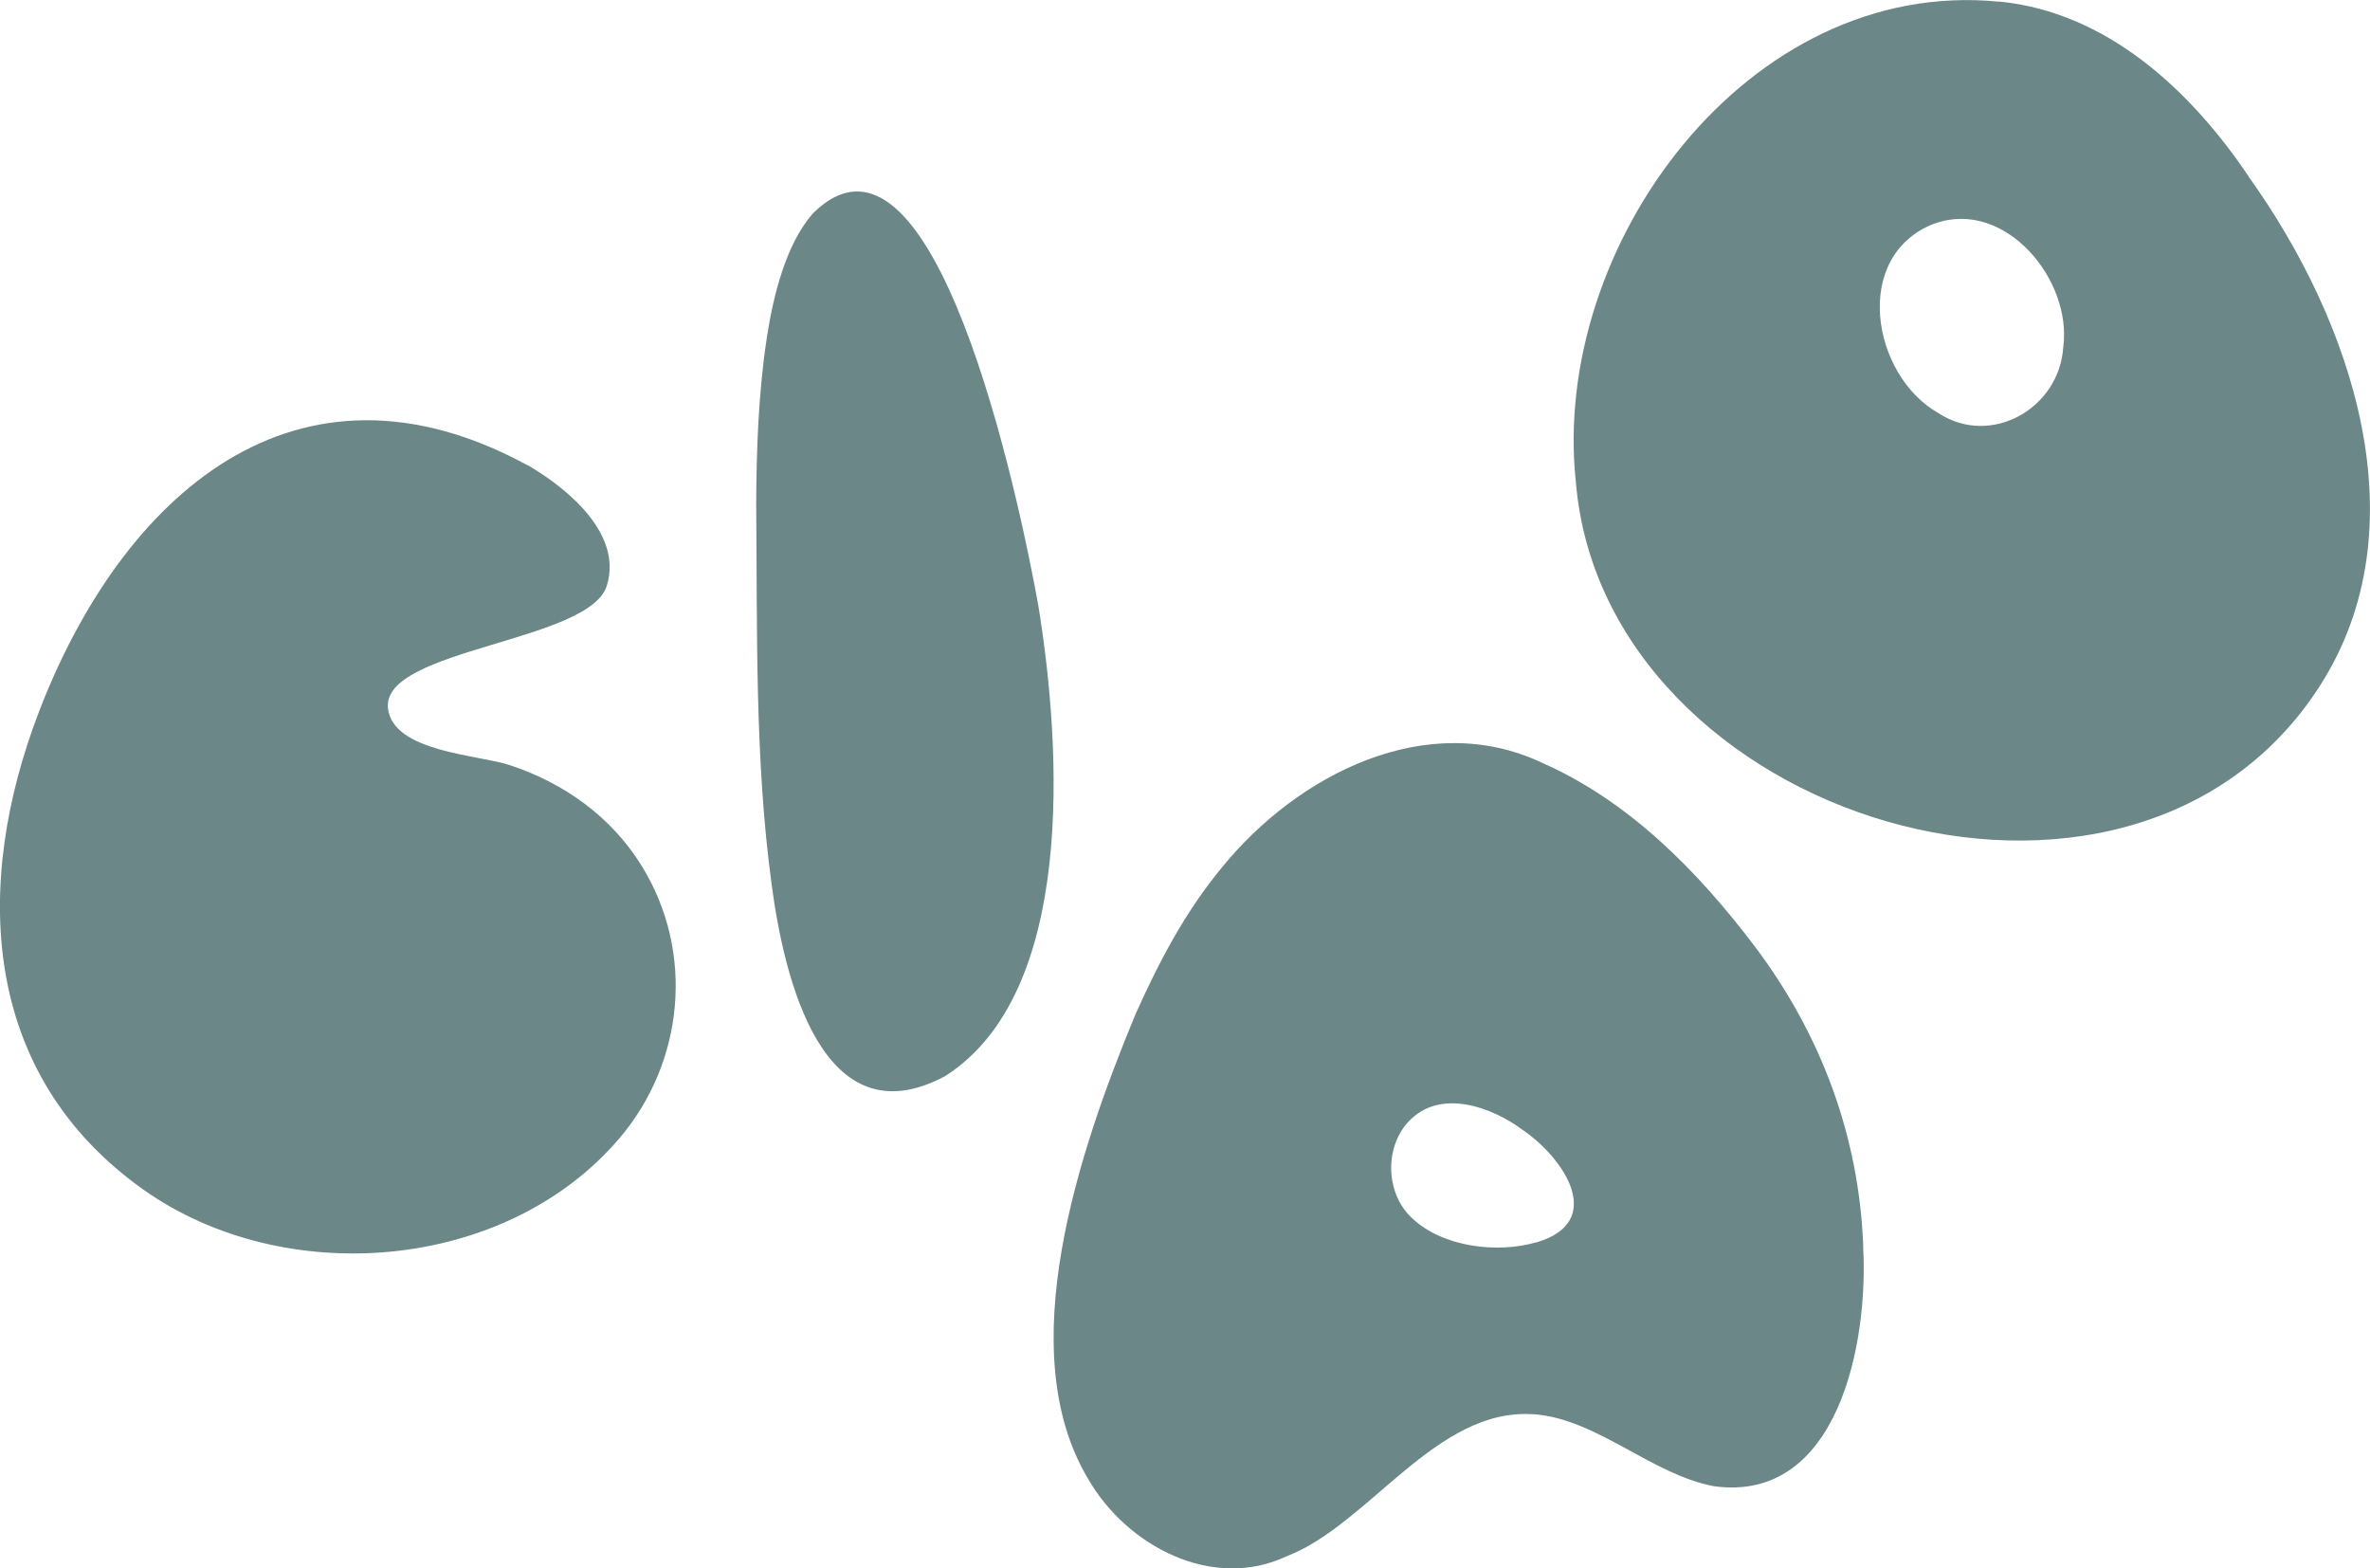<?xml version="1.0" encoding="UTF-8"?>
<svg id="Livello_1" xmlns="http://www.w3.org/2000/svg" viewBox="0 0 172.44 114.12">
  <defs>
    <style>
      .cls-1 {
        fill: #6b8788;
      }
    </style>
  </defs>
  <path class="cls-1" d="M59.1,15.58c-1.92,2.23-2.84,5.91-3.32,9.08-.59,3.92-.74,8-.76,11.95.09,9.19-.12,18.59,1.13,27.79.9,6.74,3.69,18.69,12.63,13.89,9.48-6.06,8.47-23.76,6.77-34.22-1.39-7.73-7.58-37.29-16.42-28.53l-.04.04Z"/>
  <path class="cls-1" d="M135.57,90.71c-.29-7.91-3-15.36-7.9-21.86-4.15-5.48-9.15-10.56-15.45-13.34-8.4-3.98-17.81.84-23.31,7.6-2.66,3.22-4.55,6.8-6.29,10.68-4.1,9.9-9.05,24.46-3.45,33.81,2.81,4.89,9.05,8.18,14.45,5.63,5.99-2.3,10.86-10.81,17.93-10.33h.09c4.59.36,8.55,4.4,13.09,5.24,9.01,1.21,11.23-10.42,10.83-17.43ZM111.77,90.39c-2.79.82-6.79.37-9.03-1.76-2-1.85-2.03-5.37-.06-7.22l.07-.06c2.21-2.03,5.72-.86,8.05.87,3.02,2.06,6.09,6.68.98,8.18Z"/>
  <path class="cls-1" d="M38.4,33.86c-16.89-9.19-29.54,2.23-35.57,17.94-4.78,12.45-4.3,26.32,7.61,34.76,10.25,7.26,26.33,5.99,34.62-3.73,4.73-5.55,5.5-13.55,1.64-19.81-2.21-3.59-5.67-6.06-9.64-7.36-2.29-.75-8.47-.95-8.83-4.12-.5-4.38,14.92-4.82,15.95-9.03,1.03-3.58-2.61-6.79-5.69-8.61l-.09-.05Z"/>
  <path class="cls-1" d="M163.61,12.84c-4.27-6.35-10.36-11.94-18.08-12.72h-.11c-18.25-1.79-32.62,17.78-30.76,34.96,2.04,24.53,40.25,36.33,54.09,14.89,7.55-11.69,2.33-26.7-5.15-37.13ZM150.12,25.26c-.28,4.47-5.27,7.29-9.08,4.8-4.87-2.76-6.33-11.44-.33-13.78l.1-.03c5.08-1.78,9.98,4.1,9.31,9.02Z"/>
</svg>